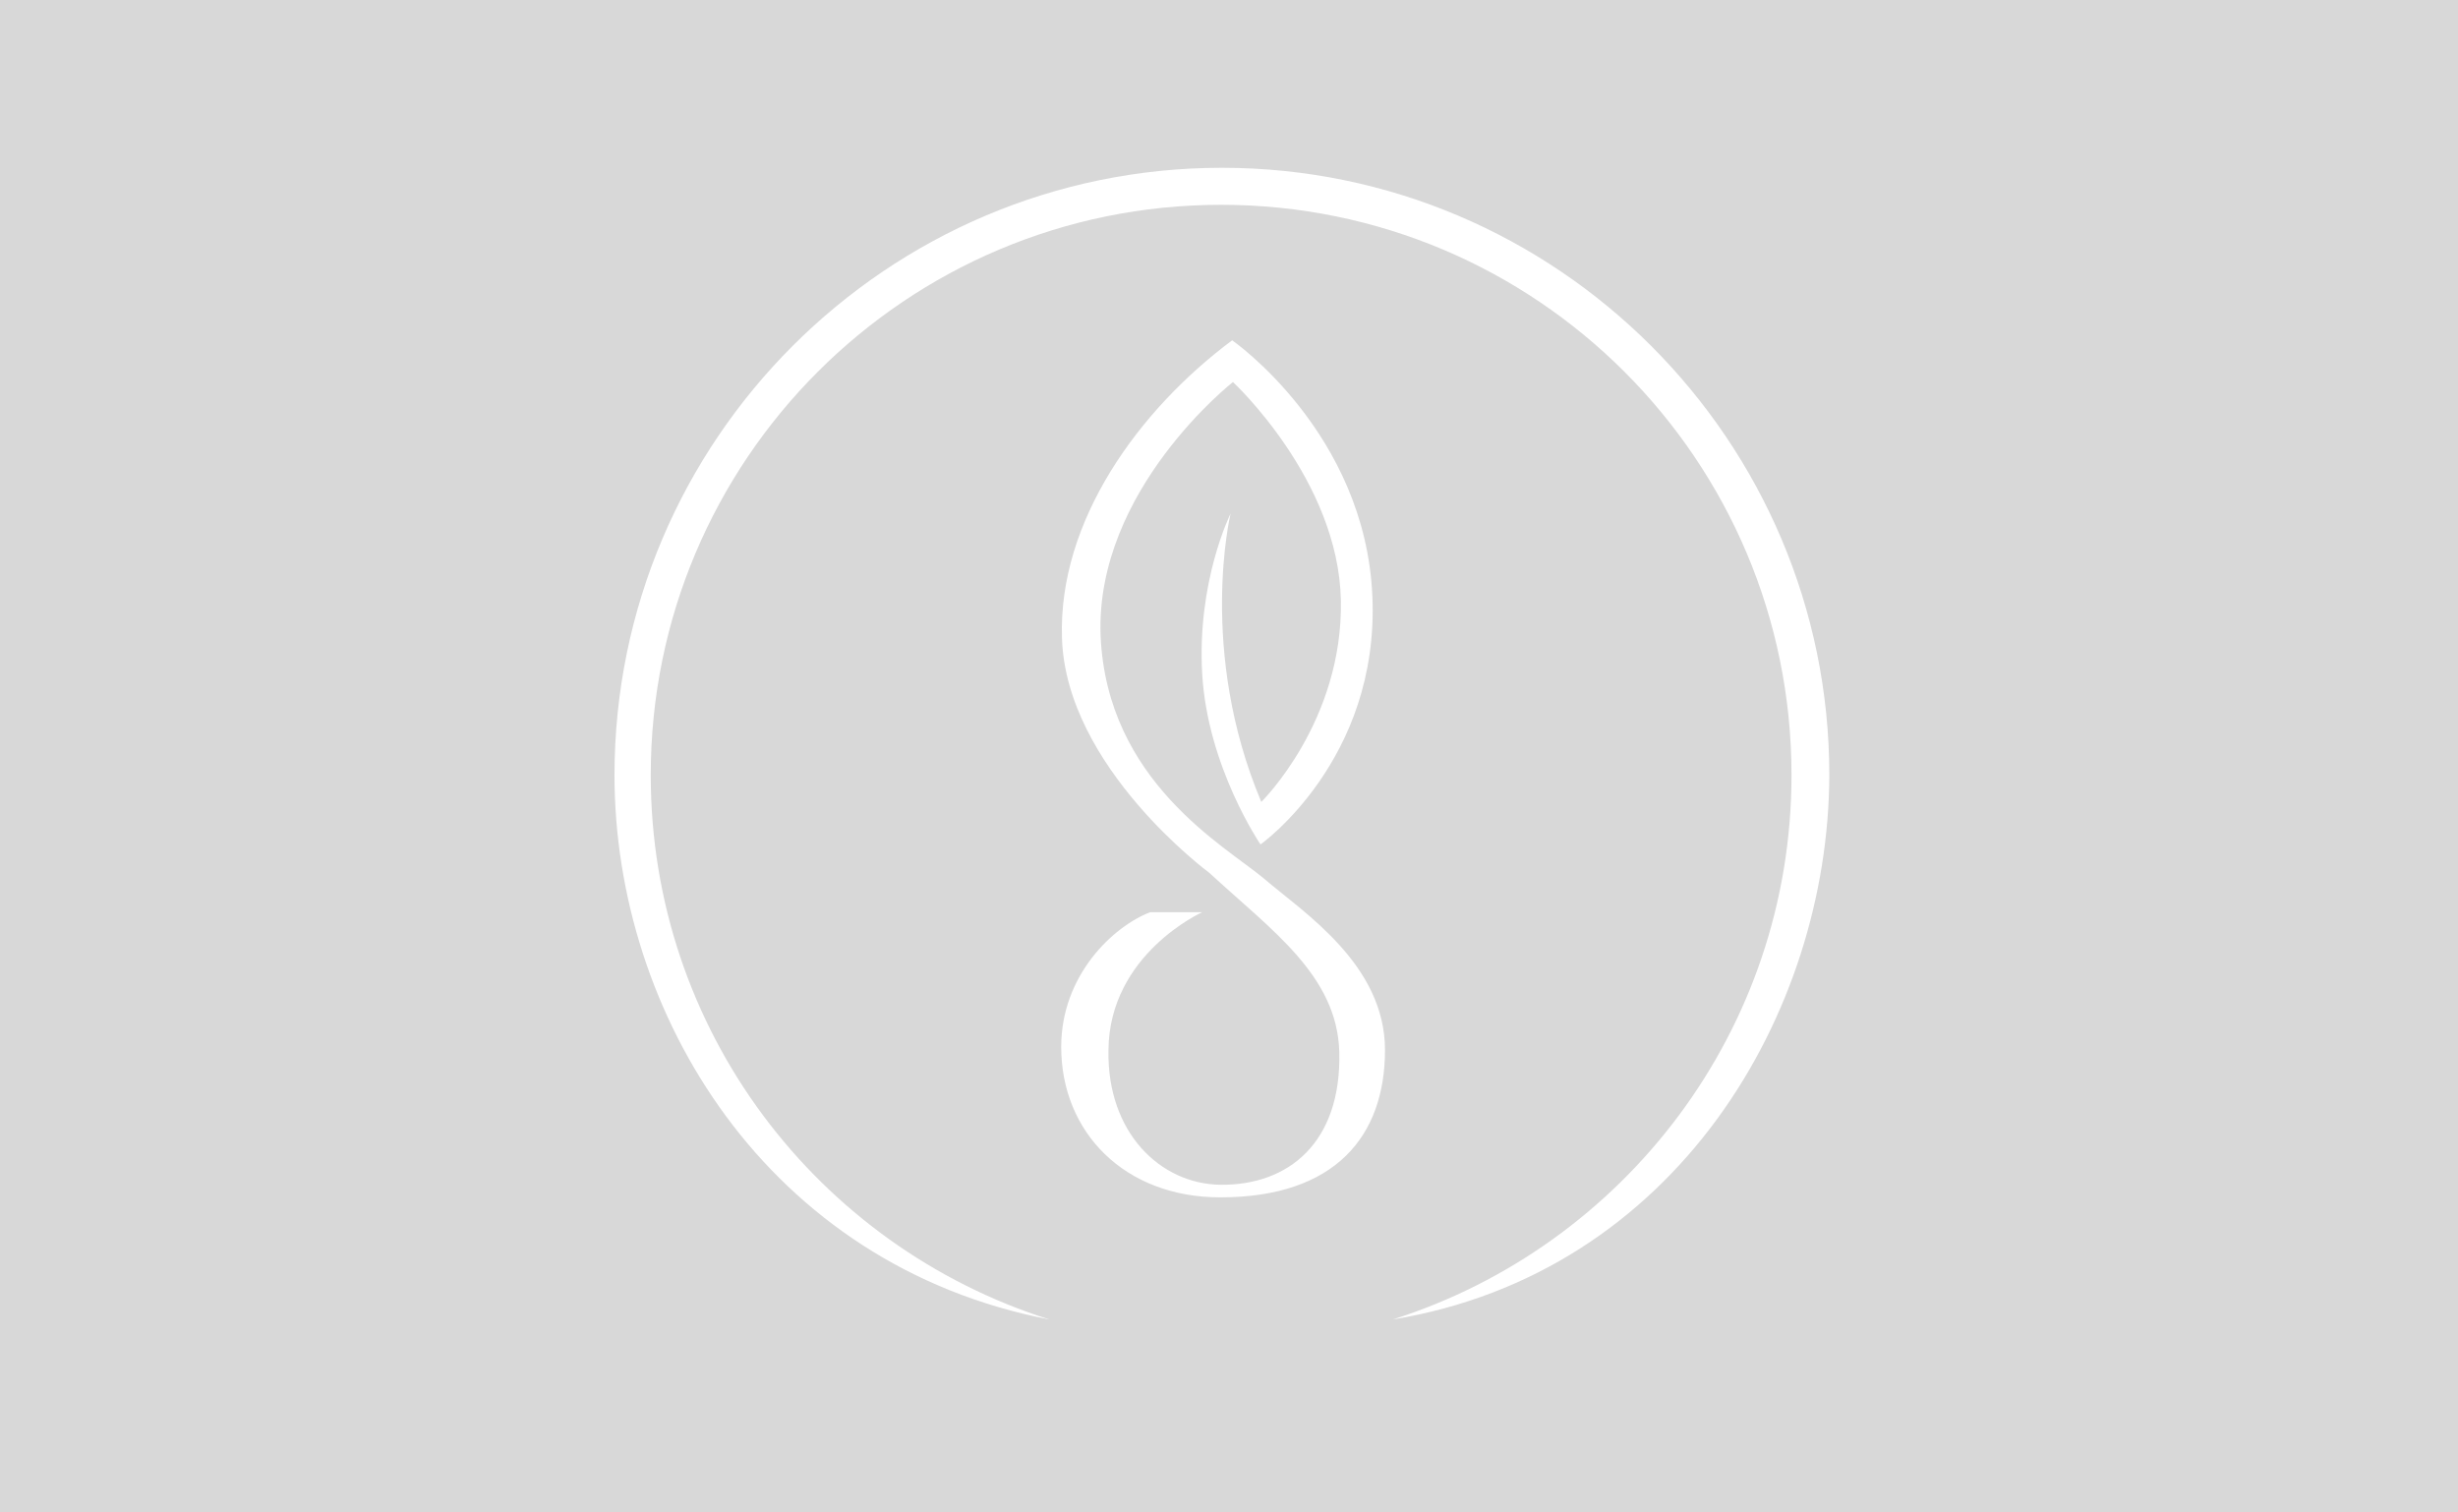 <?xml version="1.0" encoding="utf-8"?>
<!-- Generator: Adobe Illustrator 28.0.0, SVG Export Plug-In . SVG Version: 6.00 Build 0)  -->
<svg version="1.1" id="Layer_1" xmlns="http://www.w3.org/2000/svg" xmlns:xlink="http://www.w3.org/1999/xlink" x="0px" y="0px"
	 viewBox="0 0 312 192" style="enable-background:new 0 0 312 192;" xml:space="preserve">
<style type="text/css">
	.st0{fill:#D8D8D8;}
	.st1{clip-path:url(#SVGID_00000014598902178430231120000012209994284739214769_);}
	.st2{fill:#FFFFFF;}
</style>
<rect class="st0" width="312" height="192"/>
<g>
	<defs>
		<rect id="SVGID_1_" x="55.6" y="-99.4" width="198.8" height="397.5"/>
	</defs>
	<clipPath id="SVGID_00000147208830420252452150000008902901180656040860_">
		<use xlink:href="#SVGID_1_"  style="overflow:visible;"/>
	</clipPath>
	<g style="clip-path:url(#SVGID_00000147208830420252452150000008902901180656040860_);">
		<path class="st2" d="M154.9,150.4c8.6,0.1,15.4-5.3,15.1-16.9c-0.3-9.7-8.6-15.4-16.5-22.7c0,0-18.2-13.4-18.7-29.8
			c-0.5-14.9,9.8-29,21.6-37.8c0,0,16.9,11.7,17.8,32.5c0.9,20.8-14.2,31.5-14.2,31.5s-6.7-9.8-7.4-21.6
			c-0.7-11.8,3.6-20.4,3.6-20.4s-4.2,17.4,3.9,36.6c0,0,10.4-10.2,10.1-25.6c-0.3-15.3-13.7-27.7-13.7-27.7s-17.5,13.7-16.8,32.2
			c0.8,18.5,15.8,26.7,20.7,30.8c5,4.3,15.4,10.9,15.4,21.8s-6.3,18.7-20.9,18.7c-12.2,0-20.2-8.3-20.2-19.1
			c0-9.1,6.6-15.3,11.3-17.1h6.6c0,0-11.8,5.3-11.9,17.5C140.5,143.8,147.3,150.3,154.9,150.4"/>
		<path class="st2" d="M176.8,167.5c29.3-9.3,50.6-36.7,50.6-69.1c0-40-32.4-72.4-72.4-72.4S82.6,58.4,82.6,98.4
			c0,32.4,21.2,59.8,50.6,69.1c-35.8-6.9-55.2-38.8-55.2-69.1c0-42.5,34.6-77.1,77.1-77.1s77.1,34.6,77.1,77.1
			C232.1,128.7,212.7,161.6,176.8,167.5"/>
	</g>
</g>
</svg>
